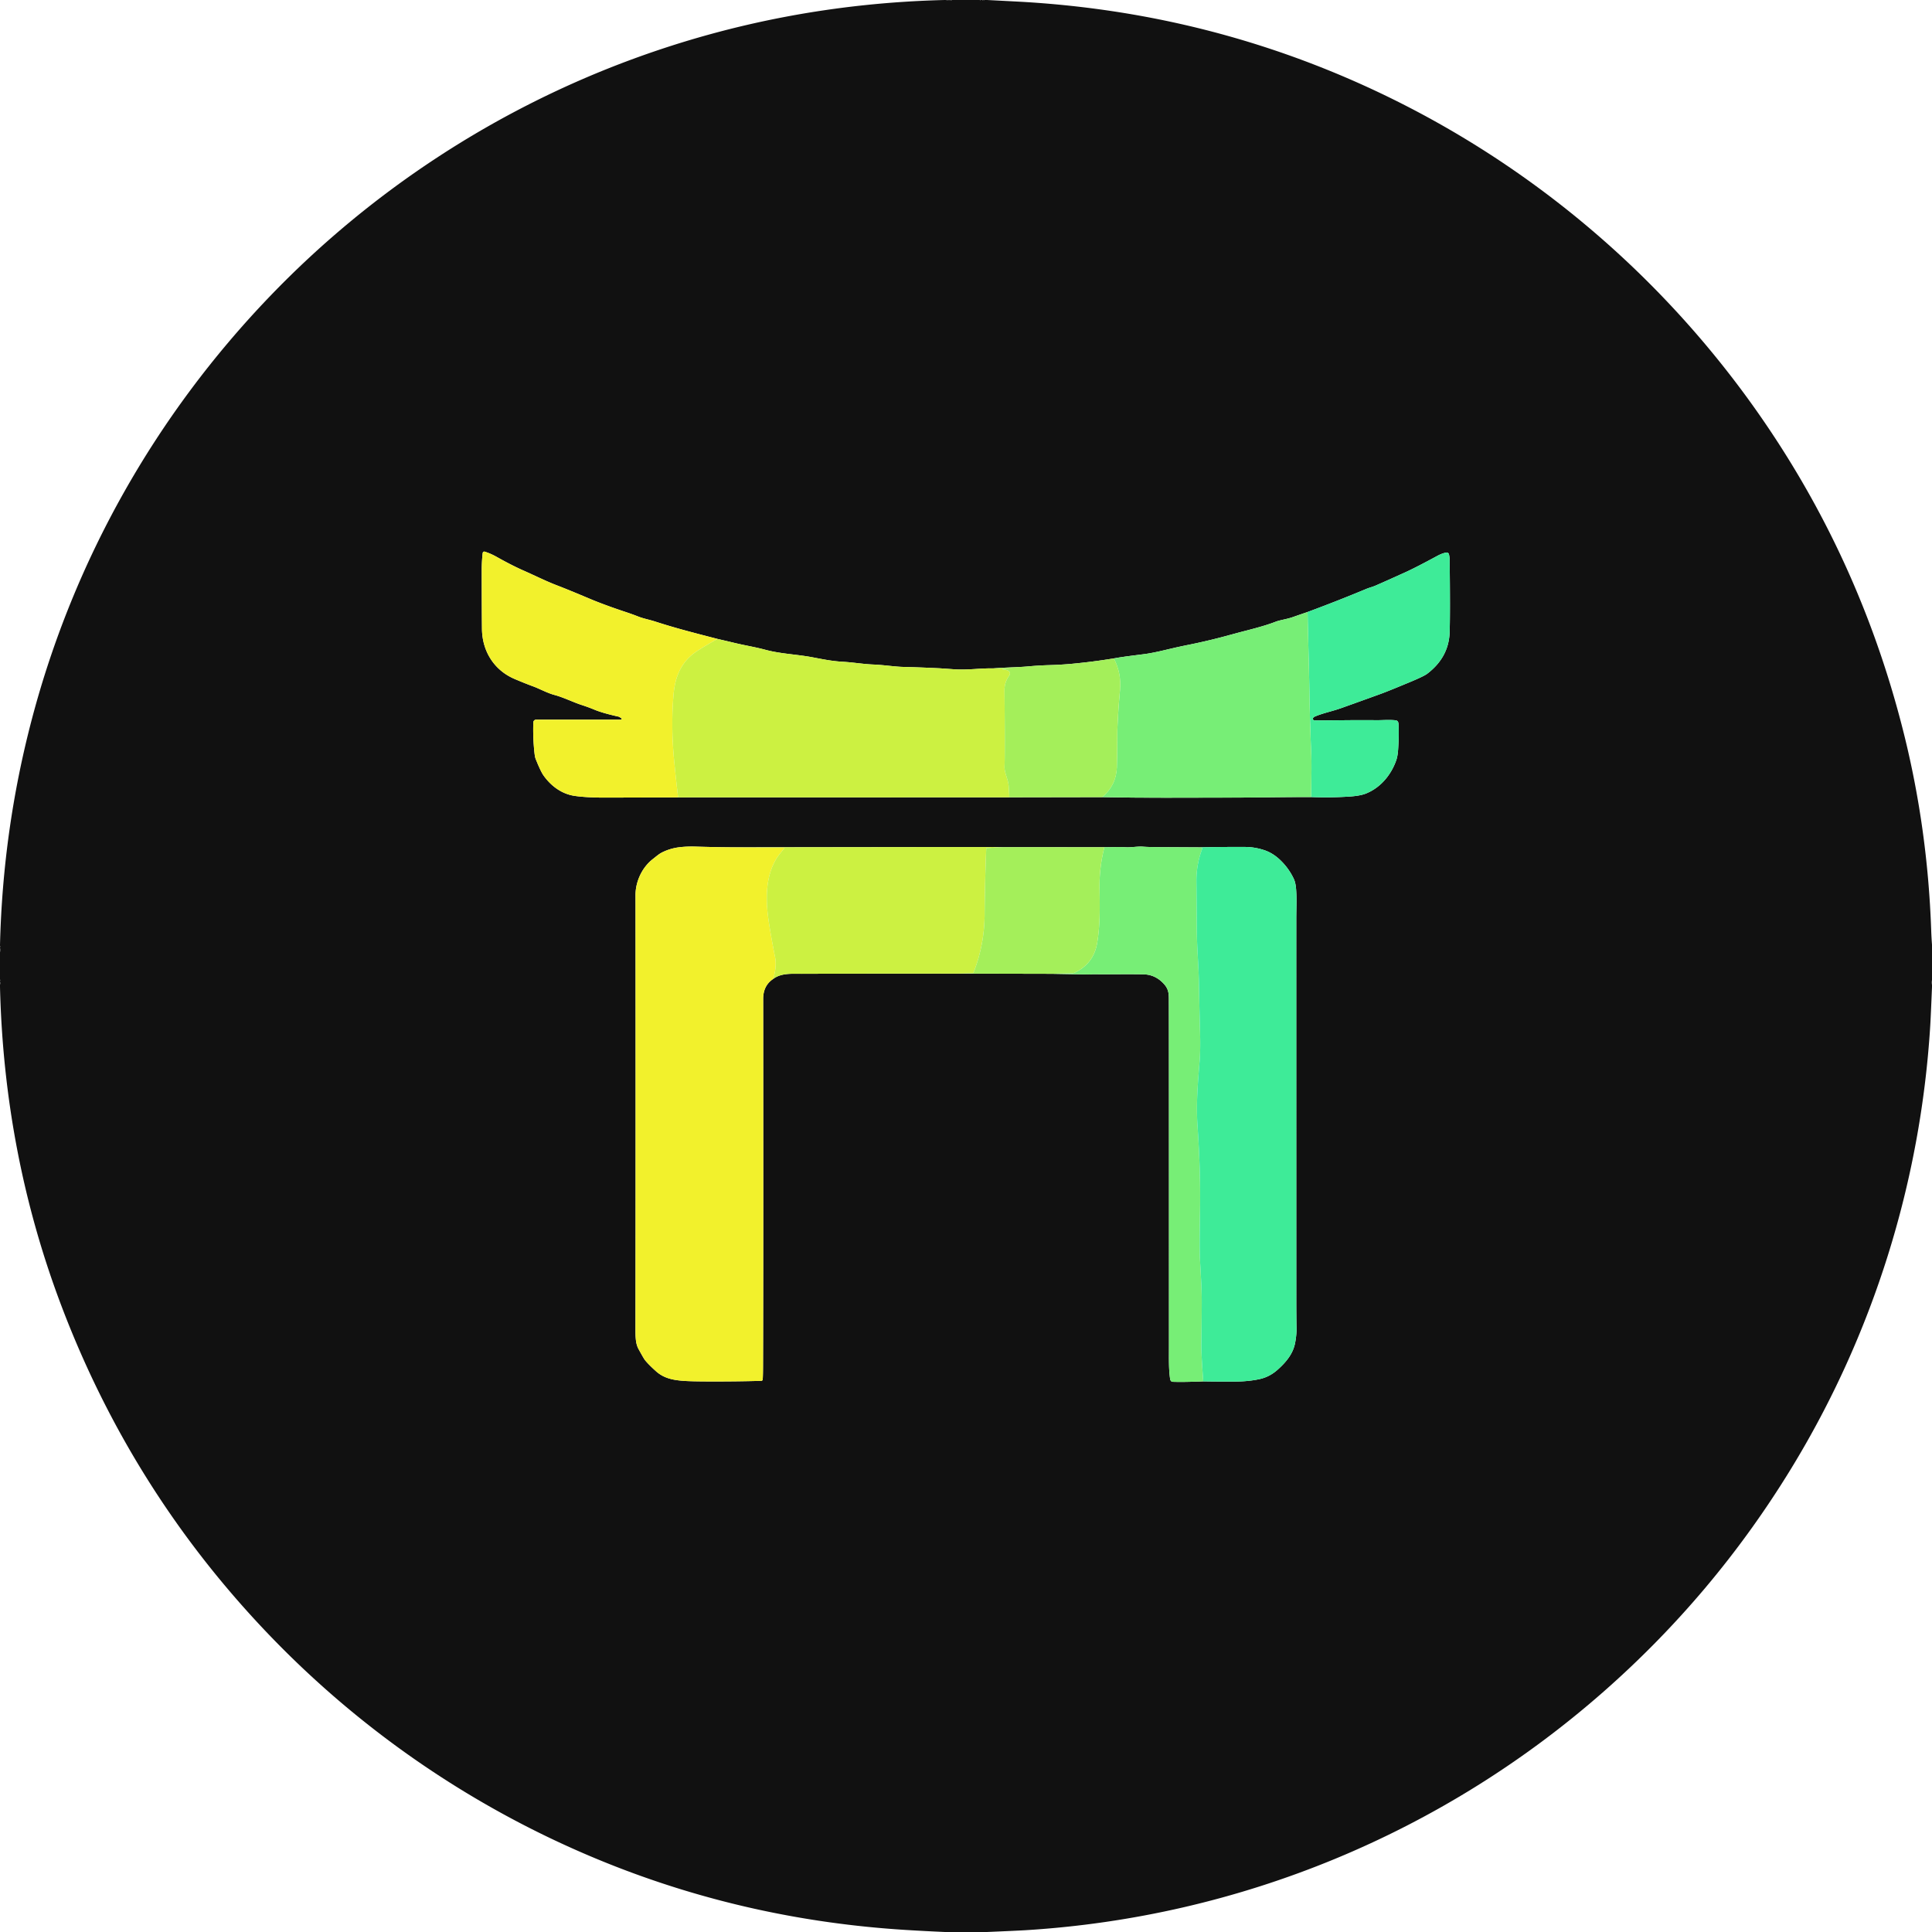 <svg xmlns="http://www.w3.org/2000/svg" viewBox="0 0 1500 1500"><path fill="#111" d="M734.47 0q.77.33.69 0h.21q.77.36.89 0h.17q.7.32.77 0h.23q.97.3 1.83 0h21.37q.85.32.78 0h1.02q.7.32.77 0h.23q.7.32.77 0h2.14q11.45.59 22.9 1.19 134.12 7.05 254.97 58.7c139.34 59.55 257.29 160.05 338.83 287.75q65.39 102.41 95.27 222.55 18.32 73.66 21.06 152.06.2 5.67.63 11.28v27.34q-.31 1.91 0 3.84v1.49q-.99 24.12-1.38 30.32c-7.54 121.78-44.52 239.95-108.17 343.98q-59.61 97.41-145.36 172.82c-124.89 109.84-282.32 175.04-448.83 185.28q-6.09.38-30.11 1.4h-32.37q-15.15-.65-30.27-1.58-120.58-7.43-230.49-51.21c-101.38-40.39-192.81-102.51-267.86-181.87Q101.7 1155.97 47.93 1014.52 3.13 896.67 0 766.33v-1.76q.31-1.28 0-2.56v-.44q.32-.84 0-.98v-21.23q.31-1.77 0-3.57v-.22q.3-.77 0-1.28v-.61q2.16-89.36 24.62-174.87c32.49-123.68 96.17-236.37 184.93-328.76 78.87-82.09 175.79-145.44 282.73-184.57Q608.21 3.07 733.57 0h.9ZM526.5 619.1l257.16-.06 72.05-.13c33.56.71 67.11.34 100.64.35 18.65 0 41.07-.49 61.6-.43q14.8.57 29.51-.37 8.34-.54 12.74-2.24c11.44-4.42 19.89-14.51 23.88-26.08q1.11-3.21 1.45-8.62.66-10.2.36-17.23c-.12-2.66.19-4.81-2.64-5.08-5.19-.5-10.27 0-14.67-.05-19.1-.2-31.74.21-48 .15a1.25 1.23 8 0 1-1.2-1.57q.26-.9 1.81-1.55c6.4-2.68 13.15-3.93 20.07-6.4q28.22-10.1 32.56-11.75 5.88-2.23 21.13-8.59 10.56-4.4 13.13-6.35 16.85-12.81 17.43-32.42.47-16.07-.01-56.18-.02-1.82-.51-4.06a1.87 1.87 0 0 0-2.16-1.43q-3.21.58-6.96 2.61-16.53 8.96-24.44 12.55-15.76 7.16-23.67 10.58c-2.05.89-4.74 1.56-6.91 2.46q-22.62 9.43-45.64 17.94-5.75 1.93-11.5 3.97c-4.44 1.59-9.97 2.28-13.26 3.57-10.17 3.97-23.11 6.83-34.32 9.94q-17.82 4.94-34.25 8.18-6.82 1.34-17.15 3.82-10.59 2.55-17.24 3.35-16.2 1.96-22.71 3.21-16.15 2.64-32.47 4.17-8.4.78-17.14 1.03-8.59.23-17.16 1.03c-7.53.69-18.03.8-27.05 1.52-8.8-.26-19.76 1.43-30.07.7q-10.63-.75-11.76-.8-16.74-.79-27.88-1.05c-6.66-.15-14.84-1.52-23.35-1.86-7.59-.3-15.51-1.68-23.53-2.13-8.94-.5-16.57-2.18-24.24-3.6-11.79-2.17-24.17-2.58-35.66-5.65-8.58-2.3-15.53-3.31-24.36-5.43q-6.57-1.57-13.06-3.07c-21.47-5.52-33.81-8.78-48.25-13.45-4.83-1.56-9.21-2.29-13.52-4.01q-4.13-1.64-9.64-3.47-16.48-5.47-28.16-10.4-16.37-6.91-24.75-10.12c-8.95-3.43-15.66-6.91-26.91-11.9q-8.67-3.85-20.22-10.34c-3.29-1.85-6.21-3.08-9.25-4.05a1.22 1.21-77.7 0 0-1.57 1.01q-.75 6.06-.75 13.68.02 29.98.17 45.24c.18 17.36 9.41 32.15 25.41 38.94q8.32 3.53 14.42 5.76c4.65 1.7 10.88 5.13 16.5 6.63 6.88 1.84 14.75 5.71 20.73 7.66q5.79 1.89 10.09 3.69 6.38 2.69 18.94 5.48a1.68 1.52 64.6 0 1 .53.22l1.6 1.02a.6.6 0 0 1-.32 1.1h-65.82a2.2 2.19.9 0 0-2.2 2.12q-.42 12.01.91 23.89.34 3.04.87 4.39 3.87 9.72 6.12 12.9c5.87 8.3 14.3 14.54 24.52 15.94q9.66 1.33 24 1.28l56-.16Zm73.79 140.96c6.25-4.75 14.58-3.98 21.96-4q61.03-.19 122.03-.15l72.18.16 29.46.52a4.21 4.02-46.3 0 0 .64-.03q1.4-.19 2.96-.17c11.28.17 24.04-.18 38.24.08q9.16.18 15.71 7.25c4.56 4.93 3.96 8.8 4.02 15.95q.09 9.61.09 264.83c0 11.93-.21 18.01.85 25.85q.33 2.41 2.07 2.48 7.81.31 23.72-.33 12.55.22 25.14.14c6.47-.05 12.78-.66 18.43-1.88q7.79-1.67 14.02-7.2c6.71-5.96 12.09-12.41 13.72-20.94q1.15-6.06 1.08-11.12-.17-11.04-.17-22.25-.04-294.23 0-298.27c.1-8.14.38-13.92-.16-20.71q-.4-4.96-1.73-7.8-3.91-8.4-10.74-14.87-5.72-5.43-12.49-7.63-7.27-2.36-14.6-2.39-17.47-.09-34.94.29-16.23-.08-32.46-.17-8.2-.04-11.6-.32c-4.63-.38-9.09.69-13.88.41-5.3-.31-10.9 0-16.38-.03l-78.75-.04-7.04-.1-53.95.03-148.26.2q-14.62-.09-29.22-.54-6.92-.21-12.72.49-7.62.92-14.11 4.35c-2.08 1.11-4.75 3.45-6.37 4.69-8.67 6.62-13.63 17.82-13.62 27.98q.13 197.56-.03 335.57c0 7.23-.08 12.53 2.41 17.07q4.02 7.33 4.87 8.4 2.74 3.47 8.66 8.78c6.19 5.55 13.41 6.88 21.67 7.48q5.51.41 20.25.44 21.34.05 39.76-.47a1.21 1.2-89.2 0 0 1.17-1.14q.21-3.79.23-10.12.29-75.81.11-285.33 0-10.26 7.77-15.44Z"/><path fill="#f2f12c" d="M557.05 496.05q-7.92 4.37-15.33 9.1c-12.36 7.88-17.47 19.46-18.73 33.61q-2.18 24.3.38 51.49 1.35 14.31 3.13 28.85l-56 .16q-14.34.05-24-1.28c-10.22-1.4-18.65-7.64-24.52-15.94q-2.25-3.18-6.12-12.9-.53-1.35-.87-4.39-1.33-11.88-.91-23.89a2.2 2.19.9 0 1 2.2-2.12h65.82a.6.6 0 0 0 .32-1.1l-1.6-1.02a1.68 1.52 64.6 0 0-.53-.22q-12.56-2.79-18.94-5.48-4.3-1.8-10.09-3.69c-5.98-1.95-13.85-5.82-20.73-7.66-5.62-1.5-11.85-4.93-16.5-6.63q-6.1-2.23-14.42-5.76c-16-6.79-25.23-21.58-25.41-38.94q-.15-15.26-.17-45.24 0-7.62.75-13.68a1.22 1.21-77.7 0 1 1.57-1.01c3.04.97 5.96 2.2 9.25 4.05q11.55 6.49 20.22 10.34c11.25 4.99 17.96 8.47 26.91 11.9q8.38 3.21 24.75 10.12 11.68 4.93 28.16 10.4 5.51 1.83 9.64 3.47c4.31 1.72 8.69 2.45 13.52 4.01 14.44 4.67 26.78 7.93 48.25 13.45Z"/><path fill="#3eeb98" d="M1017.95 618.83q.47-25.09.15-32.43-1.13-25.64-1.52-51.3c-.32-20.41-1.03-39.99-1.37-59.95q23.02-8.51 45.64-17.94c2.17-.9 4.86-1.57 6.91-2.46q7.91-3.42 23.67-10.58 7.91-3.59 24.44-12.55 3.75-2.03 6.96-2.61a1.87 1.87 0 0 1 2.16 1.43q.49 2.24.51 4.06.48 40.11.01 56.18-.58 19.61-17.43 32.42-2.57 1.95-13.13 6.35-15.25 6.36-21.13 8.59-4.34 1.65-32.56 11.75c-6.92 2.47-13.67 3.72-20.07 6.4q-1.55.65-1.81 1.55a1.25 1.23 8 0 0 1.2 1.57c16.26.06 28.9-.35 48-.15 4.4.05 9.48-.45 14.67.05 2.83.27 2.52 2.42 2.64 5.08q.3 7.03-.36 17.23-.34 5.41-1.45 8.62c-3.99 11.57-12.44 21.66-23.88 26.08q-4.4 1.7-12.74 2.24-14.71.94-29.51.37Z"/><path fill="#77ee76" d="M1015.21 475.15c.34 19.96 1.05 39.54 1.37 59.95q.39 25.66 1.52 51.3.32 7.34-.15 32.43c-20.53-.06-42.95.43-61.6.43-33.53-.01-67.08.36-100.64-.35q10.8-8.97 11.41-23 .25-5.65.34-24.91.05-12.26 2.1-35.19 1.17-13.14-4.78-24.62 6.51-1.25 22.71-3.21 6.65-.8 17.24-3.35 10.33-2.48 17.15-3.82 16.43-3.24 34.25-8.18c11.21-3.11 24.15-5.97 34.32-9.94 3.29-1.29 8.82-1.98 13.26-3.57q5.75-2.04 11.5-3.97Z"/><path fill="#ccf141" d="M557.05 496.05q6.49 1.5 13.06 3.07c8.83 2.12 15.78 3.13 24.36 5.43 11.49 3.07 23.87 3.48 35.66 5.65 7.67 1.42 15.3 3.1 24.24 3.6 8.02.45 15.94 1.83 23.53 2.13 8.51.34 16.69 1.71 23.35 1.86q11.14.26 27.88 1.05 1.13.05 11.76.8c10.31.73 21.27-.96 30.07-.7 5.6.22 11.06-.06 16.65-.06-3.08.04-6.2.28-9.26.45a.18.17-1.8 0 0-.17.17v.01a.2.2 0 0 0 .19.19c2.61.1 7.77 1.22 4.95 5.21q-3.49 4.94-3.44 11.05.47 48.85.03 59.11c-.2 4.81 2.86 9.97 3.24 15.37q.3 4.3.51 8.6l-257.16.06q-1.78-14.54-3.13-28.85-2.56-27.19-.38-51.49c1.26-14.15 6.37-25.73 18.73-33.61q7.41-4.73 15.33-9.1Z"/><path fill="#a4ef5a" d="M864.78 511.19q5.95 11.48 4.78 24.62-2.05 22.93-2.1 35.19-.09 19.26-.34 24.91-.61 14.03-11.41 23l-72.05.13q-.21-4.3-.51-8.6c-.38-5.4-3.44-10.56-3.24-15.37q.44-10.26-.03-59.11-.05-6.11 3.44-11.05c2.82-3.99-2.34-5.11-4.95-5.21a.2.2 0 0 1-.19-.19v-.01a.18.17-1.8 0 1 .17-.17c3.06-.17 6.18-.41 9.26-.45-5.59 0-11.05.28-16.65.06 9.02-.72 19.52-.83 27.05-1.52q8.57-.8 17.16-1.03 8.74-.25 17.14-1.03 16.32-1.53 32.47-4.17Z"/><path fill="#f2f12c" d="m569.46 657.85 39.35.24a.27.27 0 0 1 .21.44q-4.58 5.52-5.78 7.41c-8.78 13.78-8.94 31.47-6.64 47.75q1.65 11.69 5.17 29.42 1.44 7.26-1.48 16.95-7.77 5.18-7.77 15.44.18 209.52-.11 285.33-.02 6.33-.23 10.12a1.21 1.2-89.2 0 1-1.17 1.14q-18.42.52-39.76.47-14.74-.03-20.25-.44c-8.26-.6-15.48-1.93-21.67-7.48q-5.92-5.31-8.66-8.78-.85-1.07-4.87-8.4c-2.49-4.54-2.41-9.84-2.41-17.07q.16-138.01.03-335.57c-.01-10.16 4.95-21.36 13.62-27.98 1.62-1.24 4.29-3.58 6.37-4.69q6.49-3.43 14.11-4.35 5.8-.7 12.72-.49 14.6.45 29.22.54Z"/><path fill="#a4ef5a" d="m771.67 657.62-53.95.03 53.95-.03Z"/><path fill="#77ee76" d="M931.78 657.87q.79-.01 1.34.31a.63.63 0 0 1 .28.76q-4.64 12.47-4.5 25.31.05 4.85.29 37.56c.11 14.69 1.41 27.42 1.66 41.29q.42 23.29.86 37.8.42 13.76-.33 22.93c-1.54 18.86-2.77 33.9-1.63 50.43q2.34 33.82 1.99 62.46c-.21 17.29-.65 30-.01 42.31.52 10.03 1.33 21.76 1.3 32.19q-.03 11.67-.33 32.26-.1 7.75 1.52 29.02-15.91.64-23.72.33-1.74-.07-2.07-2.48c-1.06-7.84-.85-13.92-.85-25.85q0-255.22-.09-264.83c-.06-7.15.54-11.02-4.02-15.95q-6.55-7.07-15.71-7.25c-14.2-.26-26.96.09-38.24-.08q-1.56-.02-2.96.17a4.21 4.02-46.3 0 1-.64.03l-29.46-.52 16.61-.48a2.1 1.99-56.6 0 0 .81-.19q15.22-6.97 17.96-23.32c2.26-13.48 2.09-27.02 1.82-41.95q-.3-16.49 3.8-32.37c5.48.03 11.08-.28 16.38.03 4.79.28 9.25-.79 13.88-.41q3.4.28 11.6.32 16.23.09 32.46.17Z"/><path fill="#ccf141" d="m717.72 657.65 53.95-.03 7.04.1-12.46.72a.57.57 0 0 0-.54.55q-1.06 26.54-1.26 51.5-.2 23.17-8.61 44.67a.71.71 0 0 1-.65.46l-10.91.29q-61-.04-122.03.15c-7.38.02-15.71-.75-21.96 4q2.92-9.69 1.48-16.95-3.52-17.73-5.17-29.42c-2.3-16.28-2.14-33.97 6.64-47.75q1.2-1.89 5.78-7.41a.27.27 0 0 0-.21-.44l-39.35-.24 148.26-.2Z"/><path fill="#a4ef5a" d="M857.46 657.76q-4.1 15.88-3.8 32.37c.27 14.93.44 28.47-1.82 41.95q-2.74 16.35-17.96 23.32a2.1 1.99-56.6 0 1-.81.19l-16.61.48-72.18-.16 10.91-.29a.71.71 0 0 0 .65-.46q8.41-21.5 8.61-44.67.2-24.96 1.26-51.5a.57.57 0 0 1 .54-.55l12.46-.72 78.75.04Z"/><path fill="#3eeb98" d="M934.22 1072.5q-1.62-21.27-1.52-29.02.3-20.59.33-32.26c.03-10.43-.78-22.16-1.3-32.19-.64-12.31-.2-25.02.01-42.31q.35-28.64-1.99-62.46c-1.14-16.53.09-31.57 1.63-50.43q.75-9.17.33-22.93-.44-14.51-.86-37.8c-.25-13.87-1.55-26.6-1.66-41.29q-.24-32.71-.29-37.56-.14-12.84 4.5-25.31a.63.63 0 0 0-.28-.76q-.55-.32-1.34-.31 17.47-.38 34.94-.29 7.33.03 14.6 2.39 6.77 2.2 12.49 7.63 6.83 6.47 10.74 14.87 1.33 2.84 1.73 7.8c.54 6.79.26 12.57.16 20.71q-.04 4.04 0 298.27 0 11.21.17 22.25.07 5.06-1.08 11.12c-1.63 8.53-7.01 14.98-13.72 20.94q-6.23 5.53-14.02 7.2c-5.65 1.22-11.96 1.83-18.43 1.88q-12.59.08-25.14-.14Z"/></svg>